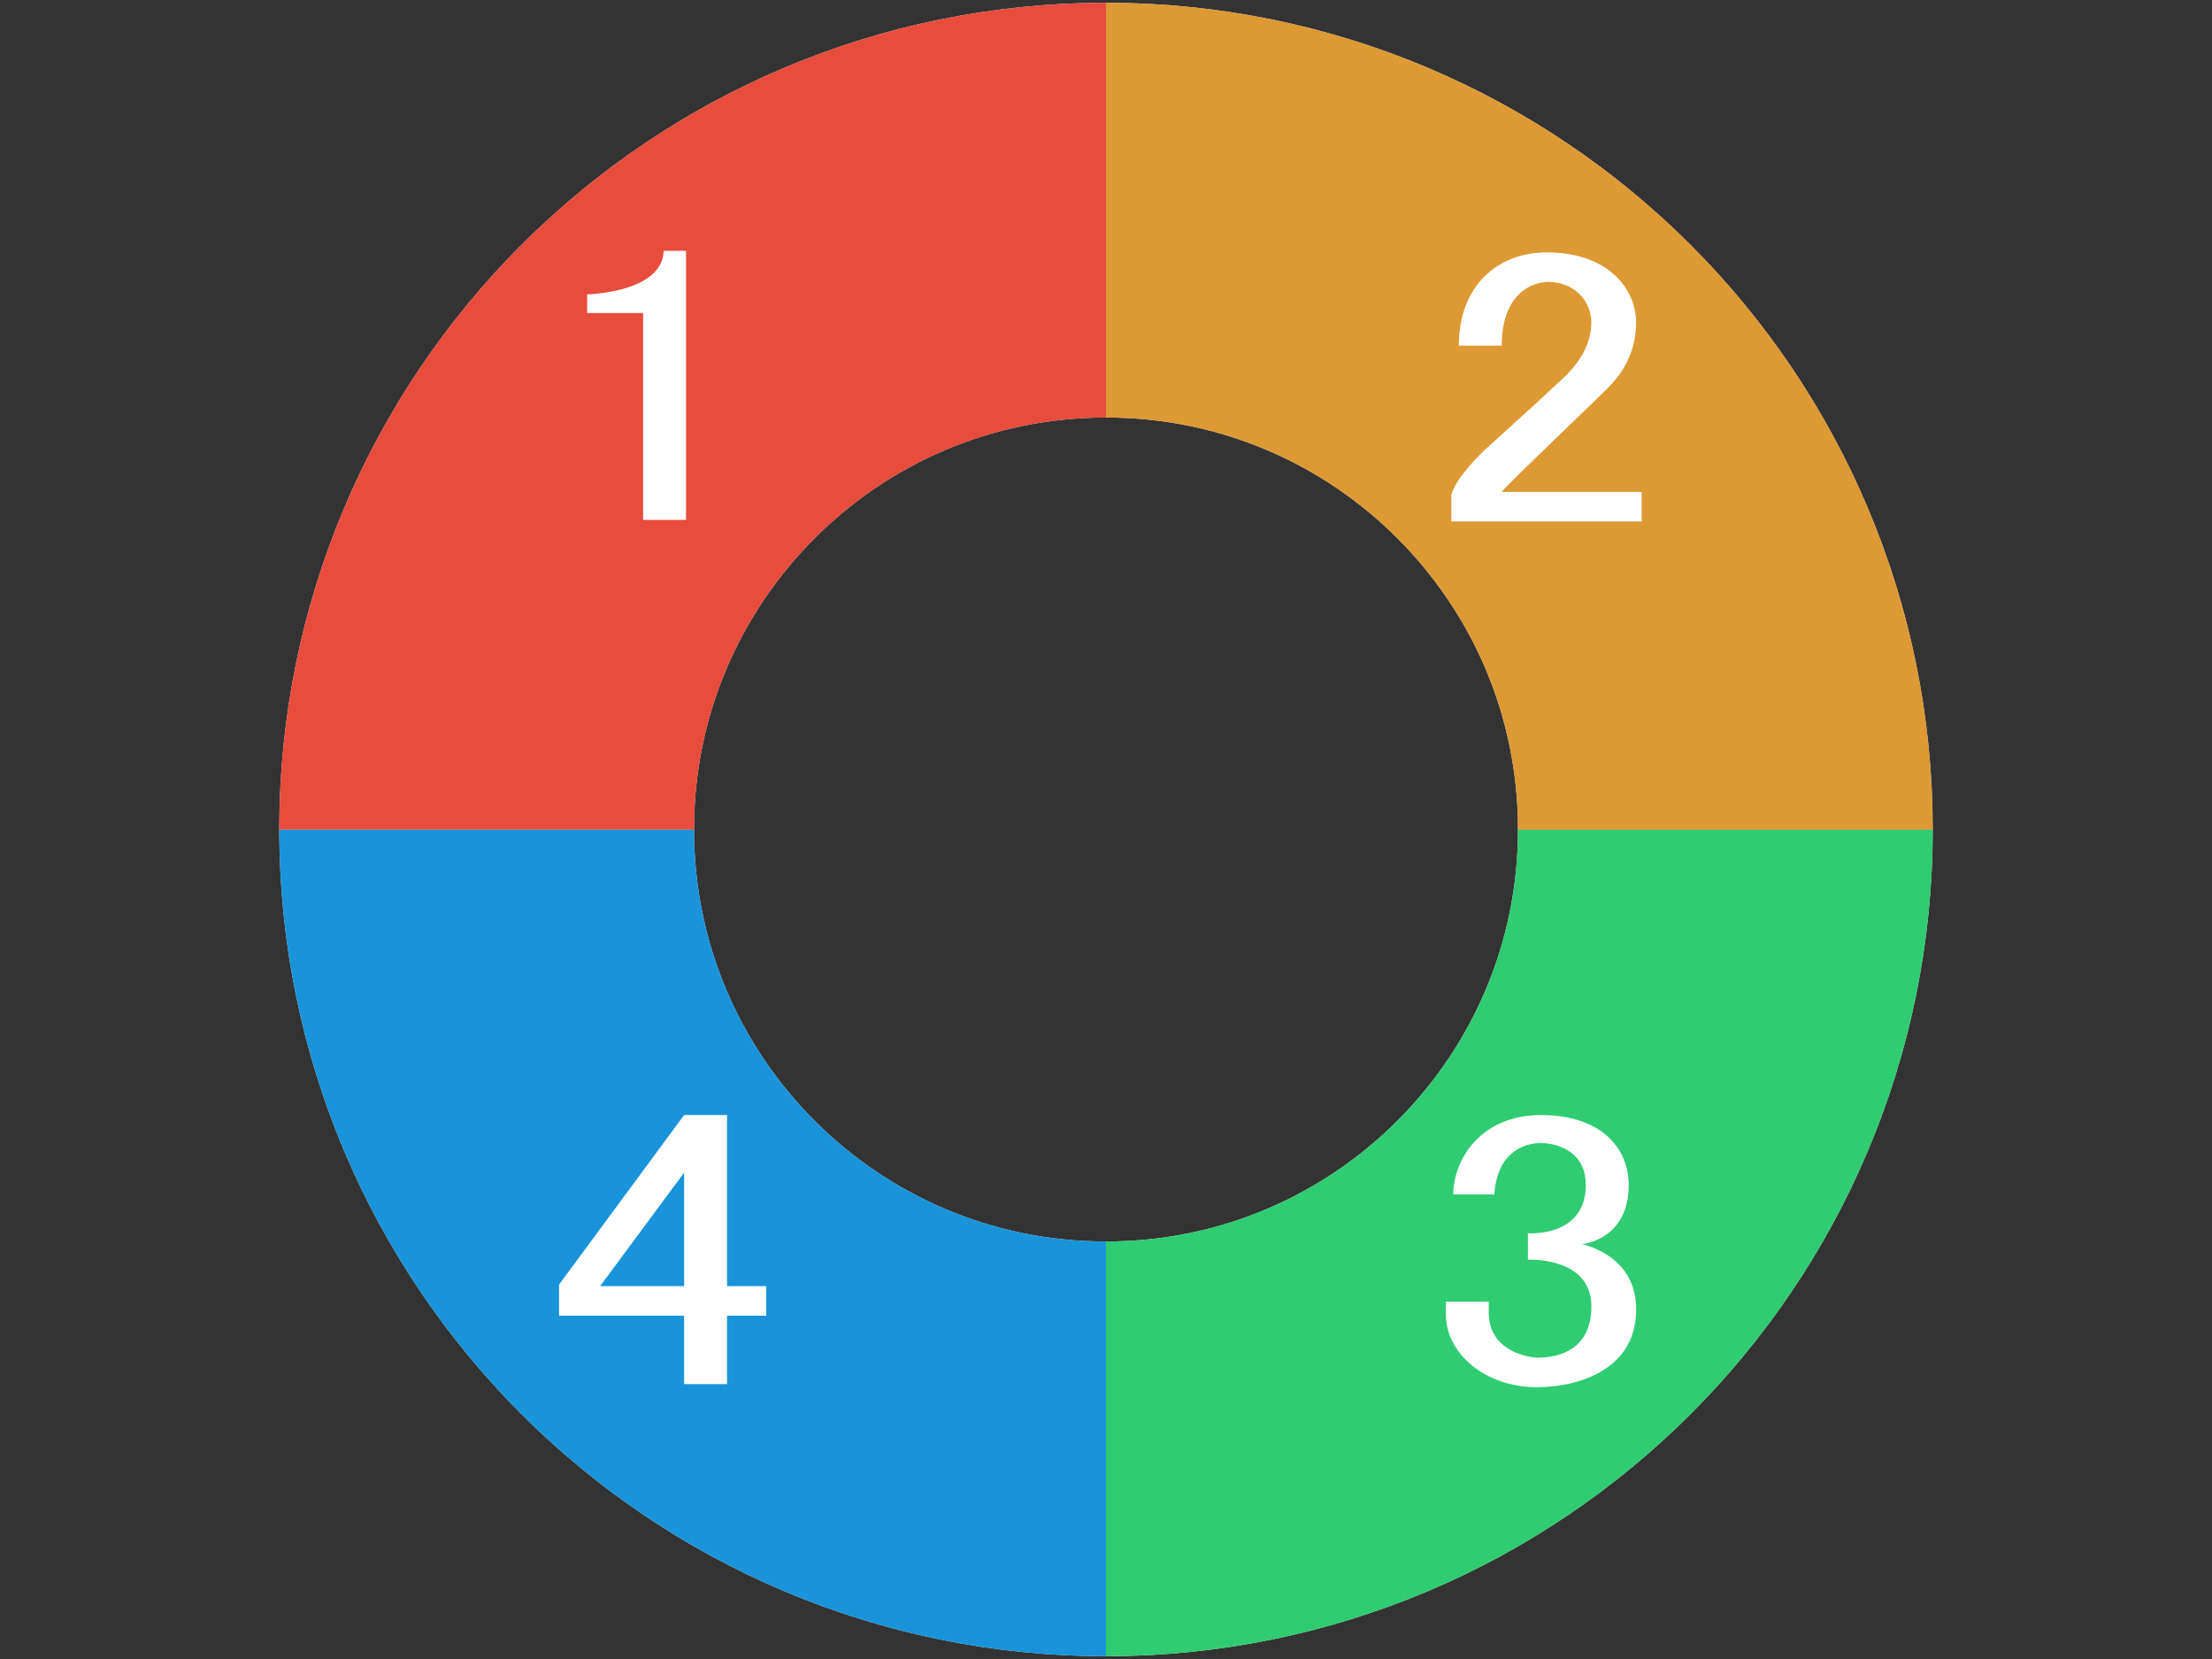<?xml version="1.0" encoding="utf-8"?>
<!-- Generator: Adobe Illustrator 16.0.0, SVG Export Plug-In . SVG Version: 6.00 Build 0)  -->
<!DOCTYPE svg PUBLIC "-//W3C//DTD SVG 1.1//EN" "http://www.w3.org/Graphics/SVG/1.1/DTD/svg11.dtd">
<svg version="1.1" xmlns="http://www.w3.org/2000/svg" xmlns:xlink="http://www.w3.org/1999/xlink" x="0px" y="0px" width="400px"
	 height="300px" viewBox="0 0 400 300" enable-background="new 0 0 400 300" xml:space="preserve">
<rect x="0" y="0" width="400" height="300" fill="#333333" stroke="none"/>
<path fill="none" stroke="#EEEEEE" stroke-width="75" stroke-miterlimit="10" d="M200,262c-61.857,0-112-50.144-112-112"/>
<path fill="none" stroke="#EEEEEE" stroke-width="75" stroke-miterlimit="10" d="M312,150c0,61.856-50.143,112-112,112"/>
<path fill="none" stroke="#EEEEEE" stroke-width="75" stroke-miterlimit="10" d="M200,38c61.857,0,112,50.144,112,112"/>
<path fill="none" stroke="#EEEEEE" stroke-width="75" stroke-miterlimit="10" d="M88,150c0-61.856,50.143-112,112-112"/>
<path fill="none" stroke="#1994DA" stroke-width="75" stroke-miterlimit="10" d="M200,262c-61.857,0-112-50.144-112-112"/>
<path fill="none" stroke="#2FCC71" stroke-width="75" stroke-miterlimit="10" d="M312,150c0,61.856-50.143,112-112,112"/>
<path fill="none" stroke="#DD9934" stroke-width="75" stroke-miterlimit="10" d="M200,38c61.857,0,112,50.144,112,112"/>
<path fill="none" stroke="#E84C3D" stroke-width="75" stroke-miterlimit="10" d="M88,150c0-61.856,50.143-112,112-112"/>
<path fill="#FFFFFF" d="M123.71,201.636h7.762v30.938h7.086v5.344h-7.086v12.375h-7.762v-12.375H101.1v-5.625L123.71,201.636z
	 M123.71,212.042l-15.186,20.531h15.186V212.042z"/>
<path fill="#FFFFFF" d="M262.801,215.979c0-6.228,4.928-14.344,15.86-14.344c10.843,0,15.86,5.962,15.86,12.656
	c0,9.178-7.164,10.557-8.437,10.688c3.525,0.883,9.786,3.785,9.786,11.813c0,11.398-11.349,14.063-17.885,14.063
	c-9.449,0-16.536-6.094-16.536-13.219v-2.25h7.762v1.969c0,7.188,7.629,8.156,8.774,8.156c4.056,0,9.786-1.505,9.786-9.281
	c0-9.02-11.474-8.438-11.474-8.438v-4.781c0,0,10.461,0.804,10.461-8.719c0-6.786-6.26-7.594-8.099-7.594
	c-2.829,0-7.923,1.457-8.437,9.281H262.801z"/>
<path fill="#FFFFFF" d="M263.801,62.512c0-11.112,7.318-16.875,15.86-16.875c11.605,0,16.198,7.045,16.198,12.656
	c0,4.5-1.688,8.438-5.063,11.813c-3.153,3.189-18.112,17.345-19.235,18.844h25.31v5.344H262.45v-4.781
	c0.448-1.873,2.362-4.5,5.737-7.875c5.621-5.063,10.234-9.281,13.836-12.656c3.822-3.375,5.736-6.936,5.736-10.688
	c0-3.91-3.155-7.313-7.762-7.313c-3.094,0-8.437,2.271-8.437,11.531H263.801z"/>
<path fill="#FFFFFF" d="M120.01,45.355h4.05v48.656h-7.762V56.605h-10.124V53.23C106.174,53.23,119.813,52.938,120.01,45.355z"/>
</svg>
